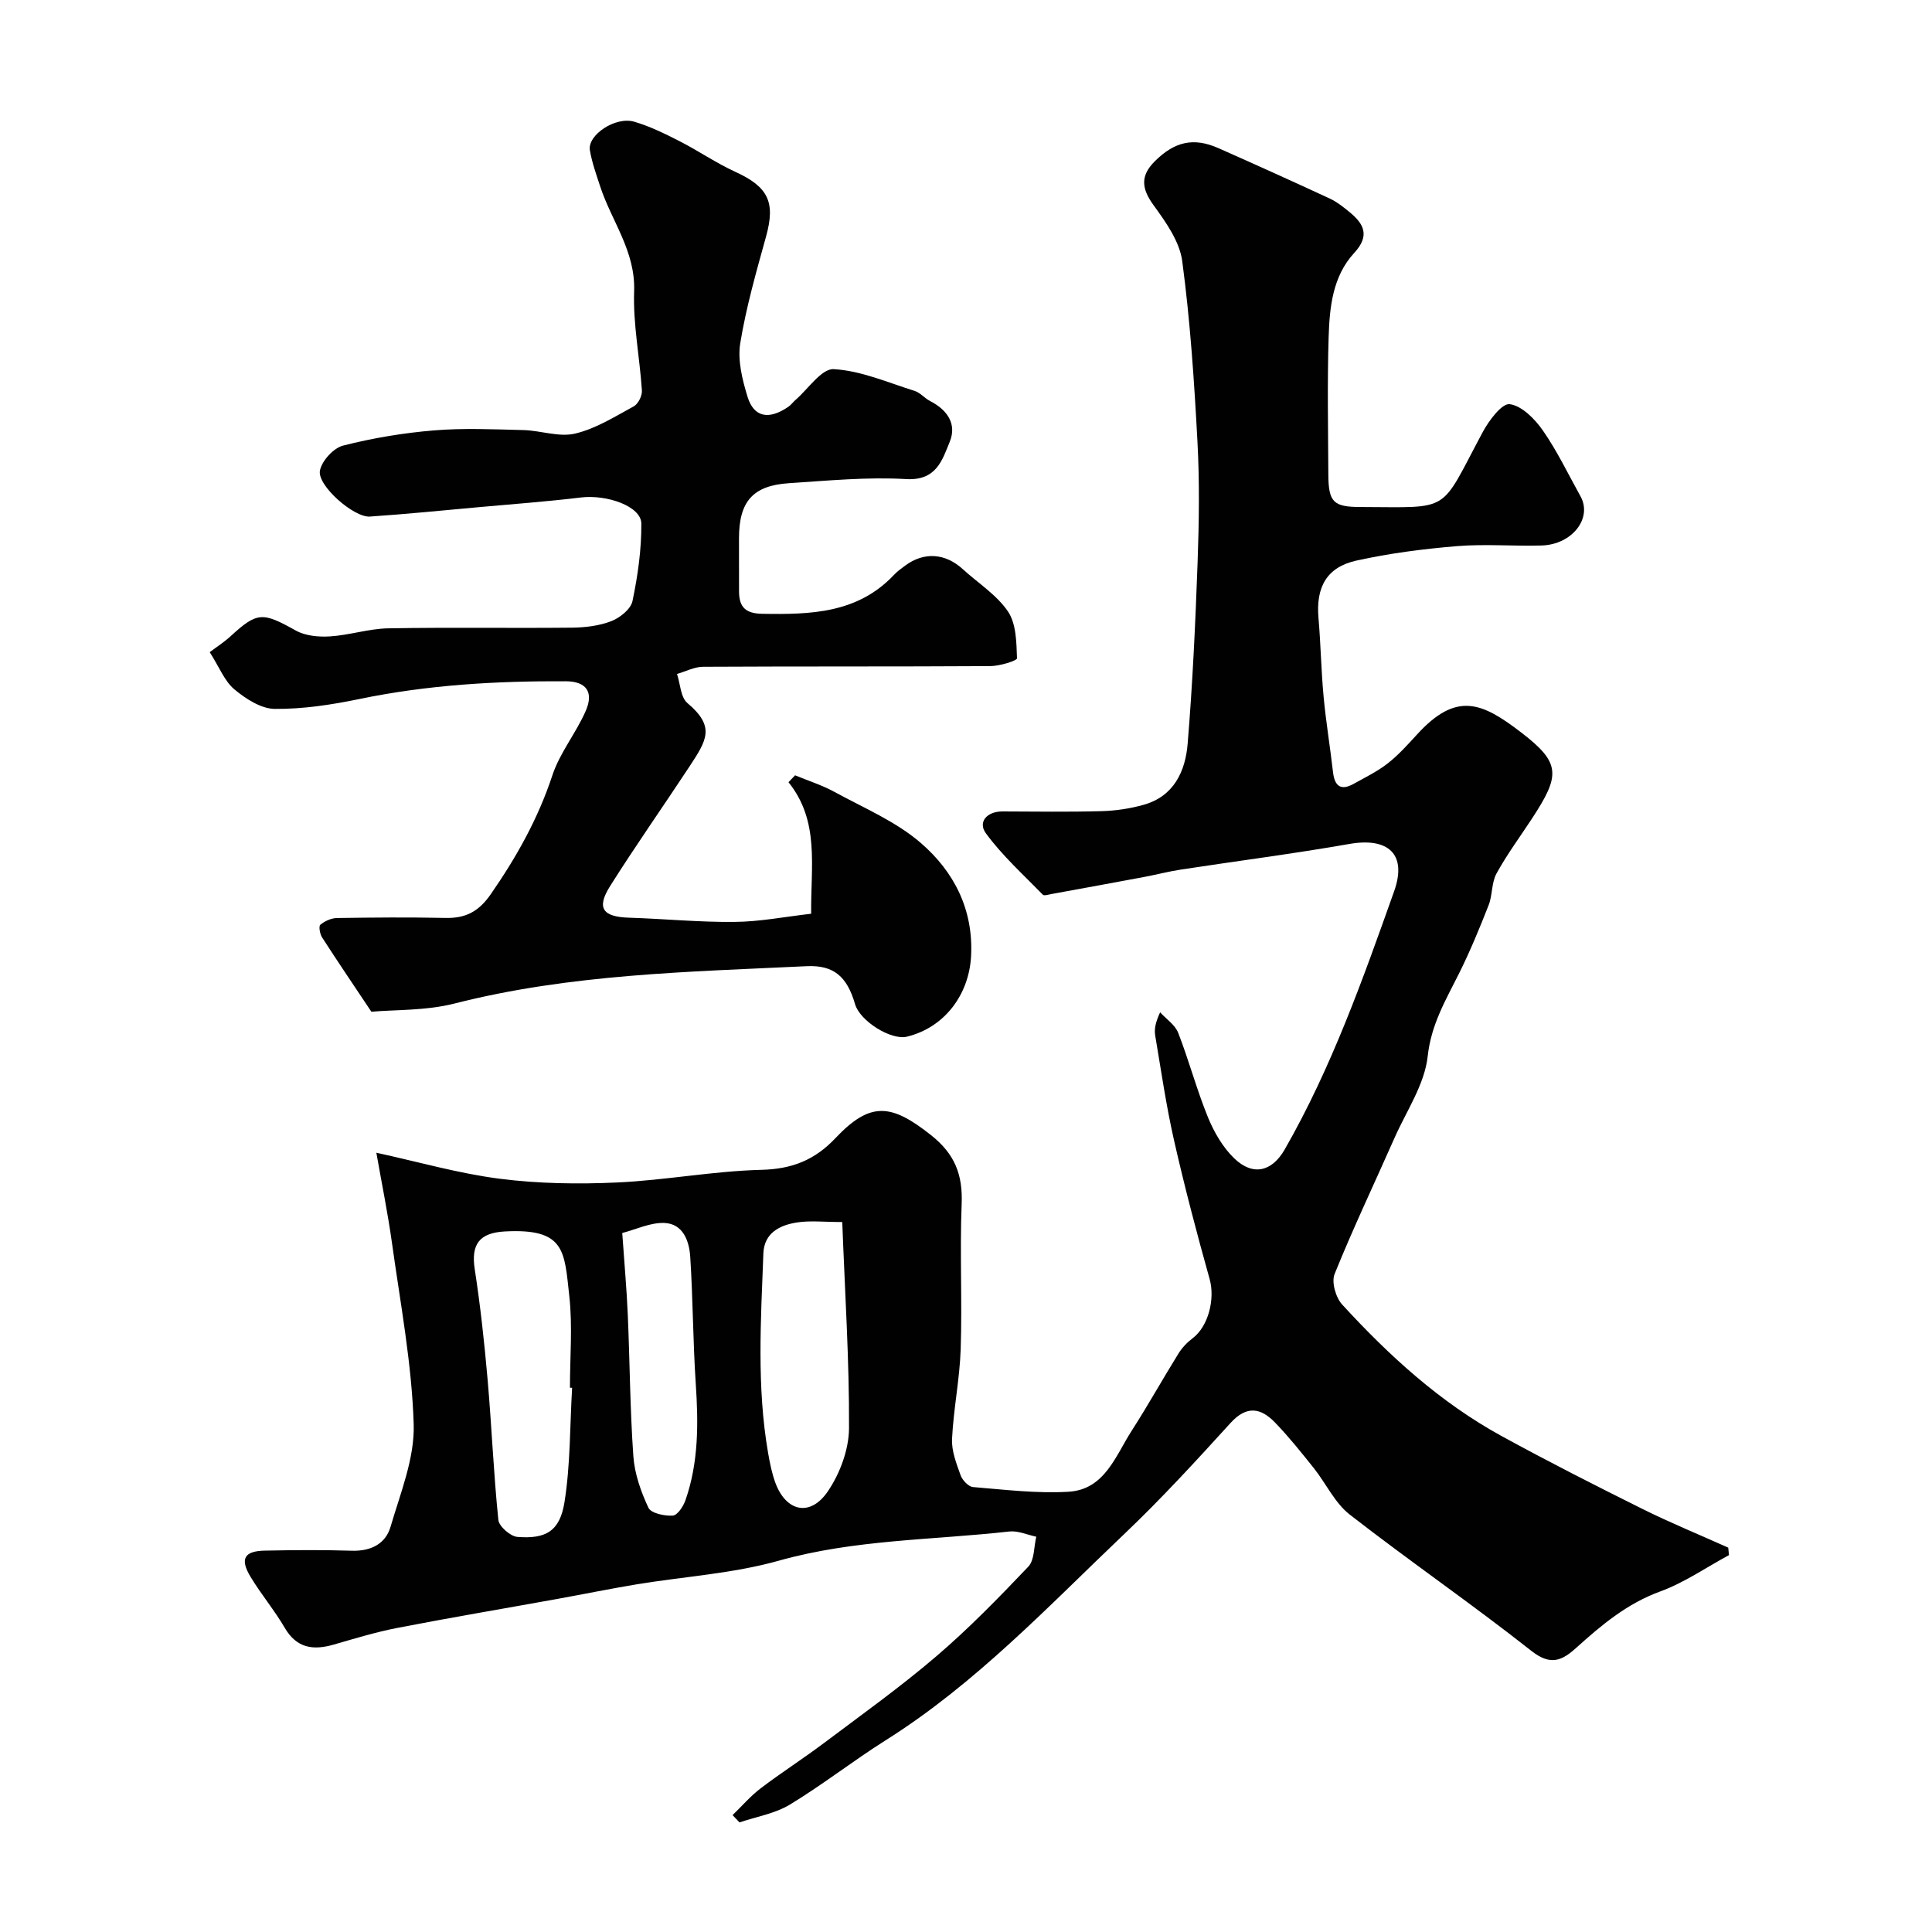 <svg enable-background="new 0 0 400 400" viewBox="0 0 400 400" xmlns="http://www.w3.org/2000/svg"><g fill="#010102"><path d="m151.67 375.8c1.94-1.87 3.72-3.96 5.86-5.58 4.25-3.23 8.76-6.11 13.03-9.32 7.84-5.89 15.84-11.61 23.29-17.98 6.73-5.75 12.94-12.14 19.05-18.56 1.29-1.36 1.14-4.1 1.65-6.2-1.86-.39-3.78-1.28-5.58-1.08-15.92 1.79-32.02 1.63-47.71 6.04-9.52 2.68-19.62 3.28-29.45 4.9-5.47.91-10.9 2.02-16.36 3.01-11.06 2-22.15 3.87-33.18 6.01-4.45.86-8.82 2.2-13.19 3.46-4.25 1.22-7.66.75-10.13-3.48-2.13-3.65-4.89-6.93-7.08-10.56-2.24-3.71-1.31-5.34 2.96-5.42 6-.12 12-.17 17.99.02 3.93.13 7-1.39 8.04-4.96 2.04-6.98 5.01-14.2 4.79-21.23-.38-12.51-2.75-24.96-4.48-37.41-.89-6.39-2.19-12.73-3.25-18.8 8.79 1.91 17.09 4.31 25.57 5.39 8.01 1.02 16.21 1.14 24.29.77 9.98-.46 19.91-2.37 29.89-2.62 6.31-.16 11-2.02 15.27-6.53 7.23-7.65 11.53-7.22 19.81-.66 4.98 3.94 6.6 8.24 6.35 14.31-.4 9.98.13 20-.2 29.99-.2 6.21-1.49 12.38-1.79 18.6-.12 2.48.9 5.1 1.77 7.52.37 1.03 1.63 2.37 2.58 2.45 6.58.54 13.22 1.36 19.77.97 7.51-.45 9.73-7.45 13.11-12.69 3.35-5.21 6.37-10.64 9.64-15.91.75-1.21 1.8-2.32 2.94-3.18 3.29-2.47 4.66-8.17 3.53-12.22-2.67-9.53-5.19-19.11-7.38-28.76-1.62-7.14-2.67-14.42-3.89-21.65-.21-1.27-.03-2.61 1.01-4.85 1.28 1.4 3.09 2.59 3.74 4.24 2.24 5.75 3.82 11.75 6.15 17.46 1.26 3.09 3.08 6.24 5.45 8.53 3.86 3.72 7.81 2.79 10.46-1.85 9.69-16.9 16.16-35.19 22.65-53.44 2.73-7.69-1.22-11.2-9.25-9.8-11.58 2.03-23.24 3.52-34.86 5.3-2.57.39-5.1 1.06-7.66 1.54-6.41 1.2-12.82 2.37-19.23 3.54-.58.11-1.47.4-1.73.13-4.04-4.15-8.4-8.08-11.79-12.71-1.71-2.33.19-4.54 3.44-4.53 6.83.02 13.67.13 20.5-.06 2.91-.08 5.89-.52 8.7-1.31 6.28-1.75 8.66-6.94 9.13-12.64 1.03-12.5 1.61-25.05 2.06-37.59.3-8.32.42-16.68-.03-24.99-.67-12.47-1.5-24.97-3.15-37.34-.54-4.08-3.4-8.09-5.94-11.59-2.5-3.44-2.77-6.08.26-9.09 4.08-4.07 8.01-5 13.17-2.72 7.72 3.42 15.42 6.9 23.08 10.45 1.46.68 2.77 1.73 4.03 2.76 3.03 2.47 4.31 4.91 1 8.49-4.46 4.84-5.1 11.23-5.29 17.43-.29 9.49-.11 18.99-.06 28.49.03 5.68 1.07 6.67 6.62 6.68 19.11.04 16.25 1.46 25.33-15.49 1.28-2.4 3.98-6.01 5.6-5.8 2.52.33 5.22 3.08 6.88 5.47 2.97 4.27 5.23 9.03 7.77 13.59 2.53 4.53-1.71 10.02-8.07 10.2-5.83.16-11.7-.34-17.49.13-6.98.58-13.99 1.48-20.82 2.99-6.19 1.37-8.42 5.53-7.86 11.91.47 5.42.55 10.87 1.06 16.28.48 5.2 1.35 10.37 1.94 15.57.33 2.91 1.58 3.97 4.29 2.46 2.38-1.33 4.88-2.54 7.02-4.21 2.22-1.73 4.14-3.87 6.05-5.96 8.24-9.05 13.51-6.67 21.62-.45 8.24 6.32 8.09 8.85 2.23 17.8-2.48 3.79-5.19 7.44-7.36 11.4-1.04 1.9-.81 4.45-1.62 6.53-1.87 4.77-3.83 9.53-6.11 14.11-2.75 5.51-5.79 10.56-6.51 17.18-.63 5.84-4.42 11.36-6.9 16.98-4.14 9.37-8.55 18.63-12.38 28.12-.67 1.67.24 4.86 1.57 6.31 9.71 10.59 20.29 20.26 32.99 27.22 9.55 5.23 19.27 10.17 29.02 15.02 5.86 2.92 11.94 5.4 17.92 8.09.05.52.11 1.03.16 1.55-4.73 2.55-9.24 5.7-14.23 7.52-6.86 2.5-12.15 6.94-17.38 11.66-2.95 2.66-5.3 3.8-9.3.65-12.31-9.71-25.25-18.6-37.62-28.23-3.1-2.42-4.91-6.46-7.46-9.65-2.56-3.21-5.14-6.44-7.99-9.39-2.92-3.03-5.85-3.62-9.2.06-7.14 7.85-14.33 15.7-22.02 23.01-15.78 15.01-30.76 30.97-49.41 42.71-6.73 4.24-13.02 9.19-19.82 13.31-3.09 1.87-6.93 2.5-10.43 3.69-.48-.49-.96-1-1.44-1.51zm-33.22-88.47c-.15-.01-.3-.02-.45-.02 0-6.32.56-12.71-.13-18.95-1.04-9.3-.78-14.09-13.37-13.4-5.24.29-7.01 2.65-6.21 7.82 1.17 7.59 2 15.25 2.67 22.91.84 9.66 1.23 19.36 2.22 29 .14 1.34 2.49 3.39 3.94 3.51 5.9.47 8.79-1.19 9.75-7.19 1.24-7.79 1.11-15.78 1.58-23.68zm55.93-34.32c-3.79 0-6.65-.34-9.39.09-3.55.55-6.78 2.17-6.94 6.39-.52 13.8-1.4 27.62.98 41.35.36 2.08.78 4.18 1.5 6.15 2.21 5.99 7.21 7.13 10.85 1.8 2.52-3.69 4.37-8.67 4.4-13.09.07-14.02-.85-28.03-1.4-42.69zm-45.55 2.27c.43 6.26.92 11.62 1.15 16.98.42 9.75.46 19.52 1.15 29.25.26 3.63 1.56 7.33 3.12 10.65.54 1.15 3.34 1.74 5.04 1.63.97-.06 2.2-1.93 2.64-3.22 2.72-7.83 2.67-15.9 2.12-24.08-.58-8.73-.58-17.5-1.14-26.24-.21-3.29-1.46-6.9-5.39-7.05-2.9-.1-5.87 1.35-8.69 2.08z"/><path d="m167.94 189.18c-.1-9.92 1.79-19.16-4.69-27.23.45-.48.91-.95 1.36-1.43 2.74 1.13 5.6 2.04 8.18 3.45 6.09 3.33 12.73 6.11 17.88 10.58 6.82 5.9 10.9 13.74 10.38 23.42-.43 8-5.52 14.77-13.28 16.66-3.29.8-9.73-3.24-10.74-6.73-1.66-5.73-4.42-8.13-10.04-7.86-24.44 1.17-48.93 1.62-72.89 7.73-5.94 1.51-12.32 1.26-17.21 1.7-3.6-5.4-6.96-10.35-10.2-15.38-.46-.71-.74-2.32-.37-2.63.91-.76 2.25-1.37 3.43-1.39 7.5-.12 15-.18 22.5-.02 4.17.09 6.87-1.32 9.37-4.93 5.33-7.69 9.79-15.65 12.74-24.59 1.55-4.7 4.92-8.77 6.92-13.37 1.69-3.9.08-6.09-4.12-6.11-14.35-.08-28.61.74-42.73 3.67-5.75 1.19-11.69 2.1-17.53 2.05-2.84-.02-6.03-2.09-8.38-4.05-2.02-1.68-3.07-4.51-5.1-7.7 1.39-1.05 2.95-2.04 4.29-3.27 5.56-5.1 6.63-5.06 13.52-1.21 1.99 1.11 4.73 1.37 7.07 1.22 4.03-.25 8.02-1.59 12.03-1.67 12.69-.23 25.38-.01 38.07-.14 2.74-.03 5.64-.37 8.17-1.35 1.79-.69 4.04-2.5 4.38-4.16 1.1-5.26 1.87-10.69 1.83-16.05-.03-3.56-7.12-6.05-12.53-5.39-7.01.85-14.06 1.36-21.09 2-7.53.68-15.05 1.44-22.59 1.95-3.33.22-10.94-6.45-10.33-9.53.4-2.03 2.82-4.67 4.81-5.17 6.14-1.56 12.47-2.62 18.79-3.14 6.12-.51 12.33-.22 18.49-.07 3.6.09 7.4 1.52 10.73.73 4.27-1 8.22-3.5 12.15-5.64.92-.5 1.76-2.19 1.69-3.27-.45-6.87-1.85-13.74-1.61-20.57.29-8.32-4.68-14.5-7.04-21.72-.8-2.45-1.69-4.92-2.12-7.45-.54-3.16 5.3-7.07 9.19-5.92 3.23.95 6.32 2.47 9.34 4.01 3.92 2 7.59 4.54 11.59 6.37 6.81 3.12 8.32 6.26 6.37 13.33-2.03 7.33-4.14 14.68-5.36 22.16-.57 3.53.42 7.51 1.5 11.05 1.32 4.31 4.43 4.87 8.47 2.09.54-.37.94-.94 1.44-1.38 2.65-2.28 5.42-6.54 7.94-6.4 5.64.31 11.18 2.76 16.72 4.49 1.19.37 2.11 1.54 3.27 2.13 3.51 1.81 5.54 4.71 4.04 8.4-1.56 3.82-2.77 8.1-9.02 7.74-8.05-.47-16.19.32-24.27.85-7.51.49-10.35 3.81-10.35 11.43 0 3.67 0 7.33.01 11 .01 3.18 1.31 4.55 4.78 4.61 10.02.17 19.79-.06 27.34-8.1.67-.71 1.49-1.29 2.28-1.88 3.9-2.89 8.29-2.59 11.94.75 3.16 2.89 7.01 5.31 9.34 8.75 1.72 2.54 1.75 6.4 1.87 9.69.02.5-3.58 1.61-5.51 1.62-19.83.12-39.66.03-59.49.14-1.8.01-3.59.97-5.39 1.49.68 2.05.74 4.83 2.15 6.02 5.81 4.9 4.03 7.66.42 13.15-5.45 8.28-11.16 16.39-16.44 24.77-2.86 4.55-1.51 6.35 3.96 6.52 7.27.23 14.54.95 21.8.87 5.19-.03 10.37-1.06 15.88-1.69z"/></g></svg>